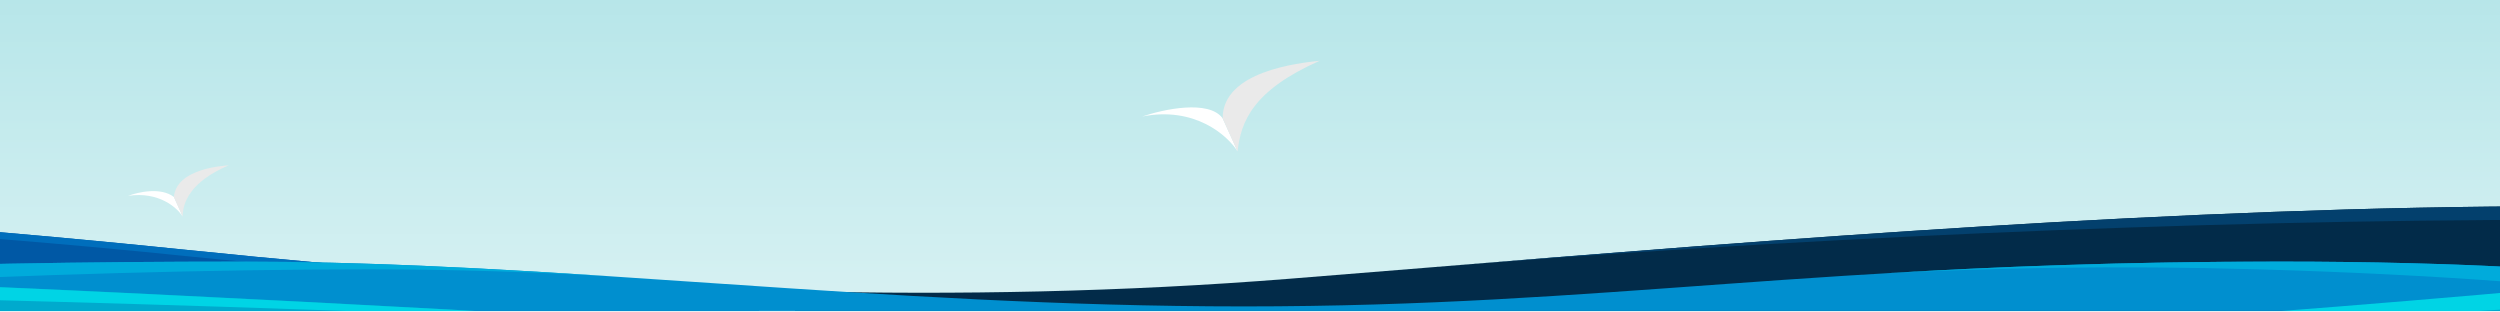 <svg width="1600" height="200" viewBox="0 0 1600 200" fill="none" xmlns="http://www.w3.org/2000/svg">
<rect y="199" width="1600" height="1" fill="#E7EEF0"/>
<g clip-path="url(#clip0_1_69)">
<rect width="1600" height="199" fill="#B7E6E9"/>
<path opacity="0.5" fill-rule="evenodd" clip-rule="evenodd" d="M0 0H1600V199H0V0Z" fill="url(#paint0_linear_1_69)"/>
<path d="M485.734 185.746C360.964 182.012 238.286 172.145 118.4 159.81C-108.843 136.43 -232.328 133.772 -284.236 132.886C-325.756 132.177 -363.368 132.59 -376.993 132.886L-377.445 132.896V237.194H485.734V185.746Z" fill="#0058A5"/>
<path d="M-377.445 140.056C-211.849 136.716 -39.368 147.609 118.751 163.877C238.524 176.2 360.734 182.001 485.382 185.735C360.733 181.994 238.173 172.134 118.4 159.81C-108.843 136.43 -232.328 133.772 -284.236 132.886C-325.756 132.177 -363.368 132.59 -376.993 132.886L-377.445 132.896V140.056Z" fill="#006EBC"/>
<path d="M1639.04 132H1638.56C1397.86 132 1136.1 153.232 910.937 171.494L910.931 171.495C881.708 173.865 853.101 176.185 825.237 178.403C718.602 186.888 612.985 188.835 508.791 186.364V237.194H1639.04V132Z" fill="#022B49"/>
<path d="M1638.56 132H1639.04V140.678C1398.35 140.678 1136.1 153.232 910.937 171.494C1136.1 153.232 1397.87 132 1638.56 132Z" fill="#03406D"/>
<path d="M796.037 196.108C562.109 196.108 358.923 167.419 154.296 167.419C-44.348 167.419 -235.381 173.871 -425 194.337V258.091H1817.73V201.952C1796.92 190.441 1696.01 167.419 1458.91 167.419C1162.54 167.419 1029.96 196.108 796.037 196.108Z" fill="#008FCF"/>
<path d="M1204.24 175.039C1274.73 171.49 1352.15 169.709 1445.46 172.378C1681.85 179.139 1796.92 201.952 1817.73 213.464V201.952C1796.92 190.441 1696.01 167.419 1458.91 167.419C1358.72 167.419 1277.24 170.698 1204.24 175.039Z" fill="#00ABDB"/>
<path d="M-425 206.203C-235.381 185.736 37.311 172.378 235.955 172.378C291.97 172.378 341.759 174.156 389.331 176.739C310.008 171.583 232.257 167.419 154.296 167.419C-44.348 167.419 -235.381 173.871 -425 194.337V206.203Z" fill="#00ABDB"/>
<path d="M919 223.627C580.453 223.627 117.309 178.222 -412.512 171.492V299H1870V160.867C1676.9 182.708 1257.55 223.627 919 223.627Z" fill="#00AACD"/>
<path d="M476.847 208.402C445.57 206.722 413.771 204.987 381.502 203.226C136.56 189.858 -135.494 175.011 -412.512 171.492V186.368C-103.988 186.368 187.817 197.438 444.333 207.17C455.235 207.583 466.074 207.995 476.847 208.402Z" fill="#00D4E5"/>
<path d="M1870 176.805V160.867C1735.98 176.026 1468.16 201.707 1203.64 216.002C1467.9 207.858 1735.15 192.058 1870 176.805Z" fill="#00D4E5"/>
<g filter="url(#filter0_d_1_69)">
<path d="M111.288 122.066C102.939 115.617 88.317 118.921 82 121.351C101.677 118.369 113.461 128.965 116.922 134.616L111.288 122.066Z" fill="white"/>
<path d="M116.922 134.616L111.288 122.066C112.966 103.971 142.082 102.209 146.411 101.773C120.914 112.718 116.961 126.305 116.922 134.616Z" fill="#EAEAEA"/>
</g>
<g filter="url(#filter1_d_1_69)">
<path d="M782.491 71.733C773.734 59.626 744.484 65.929 730.954 70.593C764.495 63.85 785.644 82.642 792.025 92.881C791.267 91.125 788.298 84.436 782.491 71.733Z" fill="white"/>
<path d="M782.49 71.733C782.454 41.409 831.42 36.34 844.584 34.887C801.852 53.886 794.226 73.617 792.025 92.882L782.49 71.733Z" fill="#EAEAEA"/>
</g>
</g>
<defs>
<filter id="filter0_d_1_69" x="76" y="99.773" width="76.411" height="44.843" filterUnits="userSpaceOnUse" color-interpolation-filters="sRGB">
<feFlood flood-opacity="0" result="BackgroundImageFix"/>
<feColorMatrix in="SourceAlpha" type="matrix" values="0 0 0 0 0 0 0 0 0 0 0 0 0 0 0 0 0 0 127 0" result="hardAlpha"/>
<feOffset dy="4"/>
<feGaussianBlur stdDeviation="3"/>
<feComposite in2="hardAlpha" operator="out"/>
<feColorMatrix type="matrix" values="0 0 0 0 0.659 0 0 0 0 0.875 0 0 0 0 0.886 0 0 0 1 0"/>
<feBlend mode="normal" in2="BackgroundImageFix" result="effect1_dropShadow_1_69"/>
<feBlend mode="normal" in="SourceGraphic" in2="effect1_dropShadow_1_69" result="shape"/>
</filter>
<filter id="filter1_d_1_69" x="724.954" y="32.887" width="125.63" height="69.995" filterUnits="userSpaceOnUse" color-interpolation-filters="sRGB">
<feFlood flood-opacity="0" result="BackgroundImageFix"/>
<feColorMatrix in="SourceAlpha" type="matrix" values="0 0 0 0 0 0 0 0 0 0 0 0 0 0 0 0 0 0 127 0" result="hardAlpha"/>
<feOffset dy="4"/>
<feGaussianBlur stdDeviation="3"/>
<feComposite in2="hardAlpha" operator="out"/>
<feColorMatrix type="matrix" values="0 0 0 0 0.659 0 0 0 0 0.875 0 0 0 0 0.886 0 0 0 1 0"/>
<feBlend mode="normal" in2="BackgroundImageFix" result="effect1_dropShadow_1_69"/>
<feBlend mode="normal" in="SourceGraphic" in2="effect1_dropShadow_1_69" result="shape"/>
</filter>
<linearGradient id="paint0_linear_1_69" x1="800" y1="199" x2="800" y2="0" gradientUnits="userSpaceOnUse">
<stop stop-color="white" stop-opacity="0.9"/>
<stop offset="1" stop-color="white" stop-opacity="0"/>
</linearGradient>
<clipPath id="clip0_1_69">
<rect width="1600" height="199" fill="white"/>
</clipPath>
</defs>
</svg>
